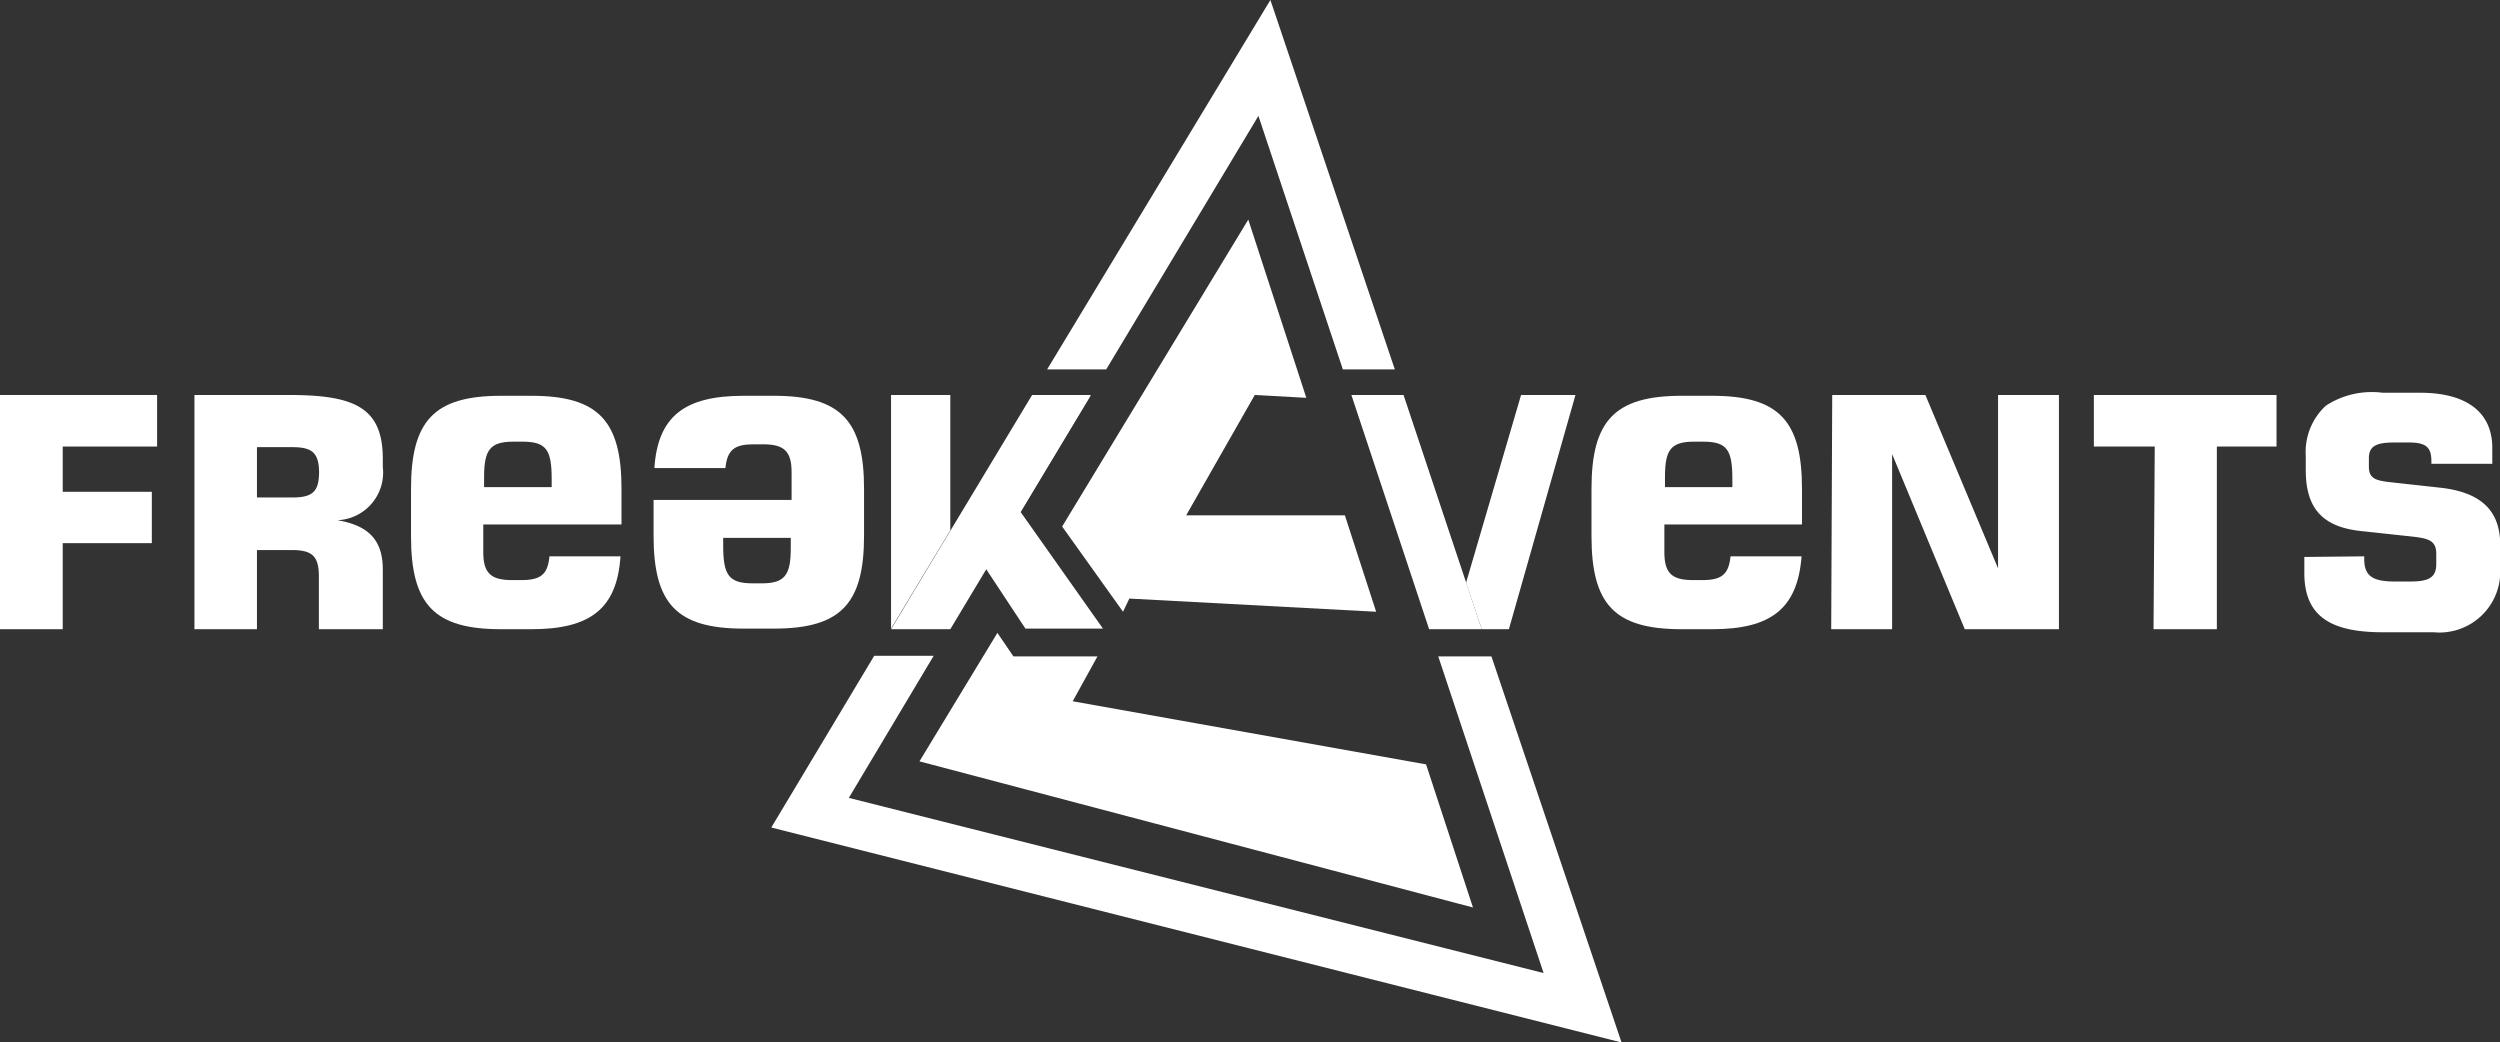 <svg xmlns="http://www.w3.org/2000/svg" viewBox="0 0 123.17 51.36"><rect x="0" y="0" width="123.17" height="51.36" fill="#333333" stroke="none"/><defs><style>.cls-1{fill:#fff;}</style></defs><g id="Laag_2" data-name="Laag 2"><g id="Layer_1" data-name="Layer 1"><path class="cls-1" d="M0,19.46H7.74V22H3.09v2.23H7.48v2.53H3.09V31H0Z"/><path class="cls-1" d="M9.58,19.46h4.64c3.23,0,4.64.6,4.64,3.15V23a2.35,2.35,0,0,1-2.24,2.63c1.56.26,2.24,1,2.24,2.43V31H15.71V28.39c0-1-.34-1.29-1.34-1.29H12.66V31H9.58Zm4.81,5.05c1,0,1.33-.27,1.33-1.27v.07c0-1-.33-1.28-1.33-1.28H12.66v2.48Z"/><path class="cls-1" d="M72.23,28.71l2.71-9.25h2.68L74.34,31H73Z"/><path class="cls-1" d="M90.27,19.46h4.59L98.44,28V19.46h3V31H96.8l-3.58-8.63V31h-3Z"/><path class="cls-1" d="M106.16,22h-3V19.46h9V22h-2.94V31h-3.12Z"/><path class="cls-1" d="M116.48,27.41v.11c0,.84.38,1.13,1.51,1.13h.77c.92,0,1.27-.21,1.27-.86v-.51c0-.66-.4-.76-1.24-.85l-2.5-.27c-1.87-.21-2.69-1.12-2.69-3v-.71a3.09,3.09,0,0,1,1-2.47,4.15,4.15,0,0,1,2.79-.63h1.85c2.33,0,3.55,1,3.55,2.71v.79h-3v-.13c0-.7-.28-.92-1.12-.92H118c-.91,0-1.29.16-1.29.78V23c0,.64.43.69,1.26.78l2.28.25c2,.23,2.93,1.14,2.93,2.81V28a3,3,0,0,1-3.28,3.15h-2.52c-2.65,0-3.85-.86-3.85-2.92v-.79Z"/><path class="cls-1" d="M26.18,31h-1.5c-3.3,0-4.43-1.23-4.43-4.58V24.08c0-3.34,1.13-4.58,4.43-4.58h1.5c3.31,0,4.44,1.24,4.44,4.58v1.76H23.81v1.37c0,1.05.4,1.37,1.42,1.37h.45c.94,0,1.31-.26,1.39-1.17h3.5C30.4,30,29.07,31,26.18,31Zm1-7v-.4c0-1.43-.26-1.84-1.43-1.84h-.46c-1.15,0-1.44.41-1.44,1.74V24Z"/><path class="cls-1" d="M84.35,31h-1.5c-3.31,0-4.44-1.23-4.44-4.58V24.08c0-3.34,1.13-4.58,4.44-4.58h1.5c3.3,0,4.43,1.24,4.43,4.58v1.76H82v1.37c0,1.05.39,1.37,1.41,1.37h.46c.93,0,1.3-.26,1.39-1.17h3.5C88.56,30,87.24,31,84.35,31Zm1-7v-.4c0-1.43-.26-1.84-1.43-1.84h-.46c-1.15,0-1.43.41-1.43,1.74V24Z"/><path class="cls-1" d="M36.63,19.5h1.5c3.3,0,4.44,1.24,4.44,4.58v2.31c0,3.35-1.14,4.58-4.44,4.58h-1.5c-3.3,0-4.43-1.23-4.43-4.58V24.63H39V23.26c0-1.05-.39-1.37-1.41-1.37h-.46c-.93,0-1.3.26-1.39,1.17h-3.5C32.41,20.5,33.74,19.5,36.63,19.5Zm-1,7v.39c0,1.43.27,1.85,1.44,1.85h.46c1.15,0,1.43-.42,1.43-1.74v-.5Z"/><path class="cls-1" d="M55.64,29.49l12.16.65-1.54-4.75H58.44l3.38-5.93,2.54.14L61.5,10.82,52.33,25.94l3,4.2Zm14.62,8.17L52.85,34.55l1.22-2.21H49.93l-.79-1.16L45.3,37.51l27.27,7.2Z"/><polygon class="cls-1" points="53.75 19.46 50.28 25.22 54.34 30.97 50.52 30.97 47.49 26.38 47.27 26.38 53.75 19.46"/><polygon class="cls-1" points="46.82 26.13 43.9 30.97 43.9 19.46 46.82 19.46 46.82 26.13"/><path class="cls-1" d="M62,5.71,66.16,18.2h2.56L62.59,0l-11,18.2H54.5ZM73.48,32.34H70.86l5.19,15.6L41.82,39.31l4.18-7H43.07L38,40.77,79.89,51.36ZM53.74,19.46H50.85L43.9,31h2.92ZM70.41,31H73L69.15,19.46H66.58Z"/></g></g></svg>